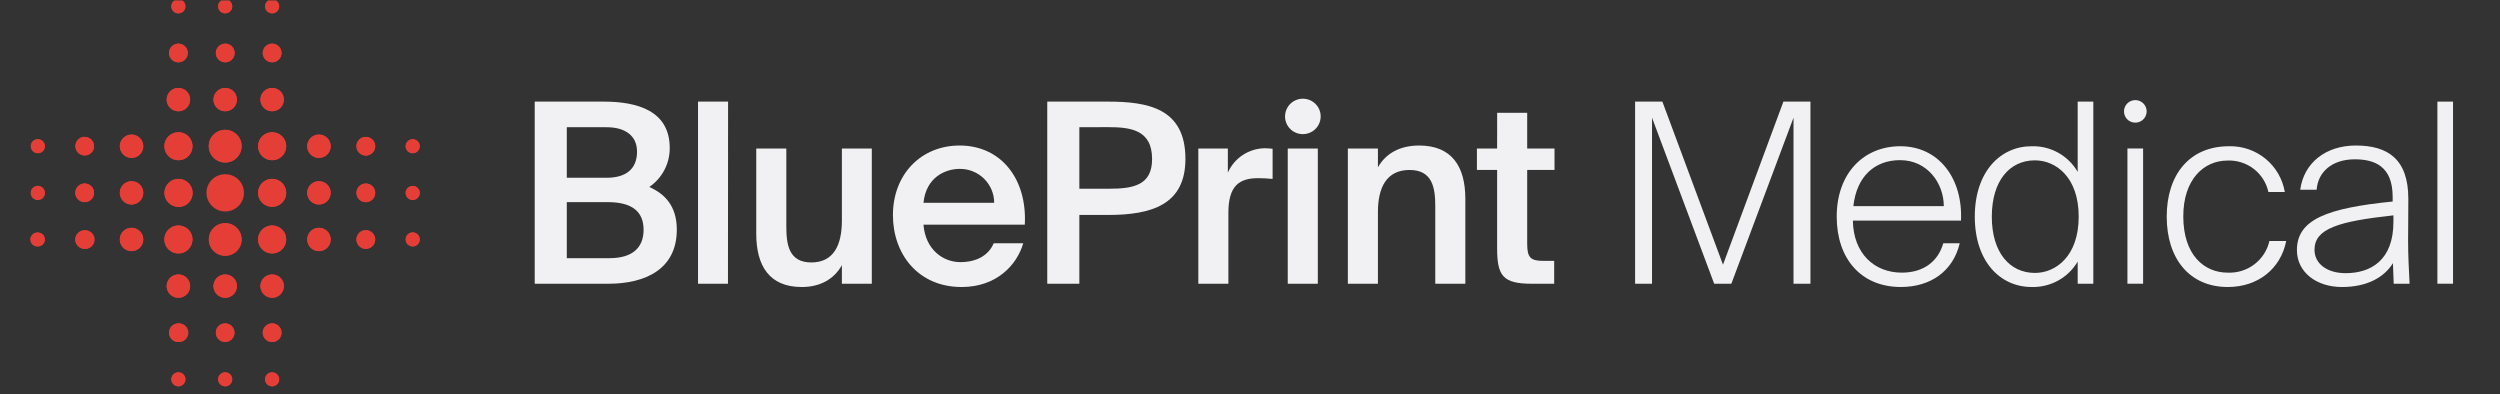 <svg width="336" height="53" viewBox="0 0 336 53" fill="none" xmlns="http://www.w3.org/2000/svg">
<rect x="0" y="0" width="336" height="53" fill="#333333" stroke="none"/>
<g clip-path="url(#clip0_14486_66965)">
<path d="M5.084 18.715C4.897 18.715 4.714 18.77 4.559 18.873C4.403 18.977 4.282 19.123 4.211 19.295C4.139 19.467 4.12 19.656 4.157 19.838C4.193 20.021 4.283 20.188 4.415 20.32C4.548 20.451 4.716 20.541 4.899 20.577C5.083 20.613 5.273 20.595 5.445 20.524C5.618 20.453 5.766 20.332 5.87 20.177C5.973 20.023 6.029 19.841 6.029 19.655C6.029 19.406 5.929 19.167 5.752 18.99C5.575 18.814 5.334 18.715 5.084 18.715Z" fill="#E43E37"/>
<path d="M5.084 20.589C4.897 20.589 4.714 20.534 4.558 20.43C4.403 20.326 4.281 20.179 4.21 20.007C4.139 19.835 4.12 19.646 4.157 19.463C4.194 19.281 4.285 19.113 4.417 18.982C4.55 18.851 4.719 18.762 4.903 18.726C5.086 18.69 5.277 18.71 5.449 18.782C5.622 18.854 5.769 18.975 5.872 19.13C5.975 19.286 6.03 19.468 6.029 19.654C6.027 19.902 5.927 20.14 5.75 20.316C5.573 20.491 5.333 20.589 5.084 20.589Z" fill="#E43E37"/>
<path d="M5.084 25.005C4.897 25.005 4.714 25.061 4.559 25.164C4.403 25.267 4.282 25.414 4.211 25.586C4.139 25.758 4.12 25.947 4.157 26.129C4.193 26.311 4.283 26.479 4.415 26.61C4.548 26.742 4.716 26.831 4.899 26.868C5.083 26.904 5.273 26.885 5.445 26.814C5.618 26.743 5.766 26.623 5.87 26.468C5.973 26.313 6.029 26.132 6.029 25.946C6.029 25.696 5.929 25.457 5.752 25.281C5.575 25.104 5.334 25.005 5.084 25.005Z" fill="#E43E37"/>
<path d="M5.084 26.859C4.897 26.859 4.714 26.804 4.559 26.7C4.403 26.597 4.282 26.45 4.211 26.278C4.139 26.107 4.12 25.917 4.157 25.735C4.193 25.553 4.283 25.385 4.415 25.254C4.548 25.122 4.716 25.033 4.899 24.996C5.083 24.96 5.273 24.979 5.445 25.05C5.618 25.121 5.766 25.241 5.87 25.396C5.973 25.551 6.029 25.733 6.029 25.919C6.029 26.168 5.929 26.407 5.752 26.583C5.575 26.76 5.334 26.859 5.084 26.859Z" fill="#E43E37"/>
<path d="M5.079 31.246C4.949 31.236 4.819 31.253 4.696 31.296C4.573 31.339 4.461 31.406 4.365 31.494C4.27 31.582 4.194 31.689 4.141 31.807C4.089 31.926 4.062 32.054 4.062 32.184C4.062 32.313 4.089 32.441 4.141 32.56C4.194 32.678 4.27 32.785 4.365 32.873C4.461 32.961 4.573 33.029 4.696 33.071C4.819 33.114 4.949 33.131 5.079 33.121C5.329 33.121 5.568 33.023 5.745 32.848C5.923 32.672 6.023 32.435 6.024 32.186C6.024 31.937 5.925 31.698 5.747 31.521C5.57 31.345 5.33 31.246 5.079 31.246Z" fill="#E43E37"/>
<path d="M5.75 32.849C5.571 33.022 5.332 33.119 5.082 33.12C4.867 33.117 4.658 33.041 4.493 32.903C4.327 32.765 4.215 32.575 4.174 32.364C4.134 32.153 4.168 31.934 4.271 31.746C4.375 31.557 4.54 31.41 4.74 31.329C4.94 31.248 5.162 31.239 5.368 31.302C5.574 31.366 5.752 31.498 5.871 31.677C5.99 31.857 6.043 32.071 6.021 32.285C5.999 32.498 5.904 32.698 5.75 32.849Z" fill="#E43E37"/>
<path d="M11.378 20.903C11.628 20.903 11.871 20.829 12.079 20.691C12.286 20.553 12.448 20.357 12.543 20.128C12.638 19.898 12.663 19.646 12.614 19.403C12.565 19.16 12.444 18.936 12.267 18.761C12.091 18.586 11.866 18.467 11.621 18.419C11.376 18.371 11.122 18.397 10.892 18.493C10.662 18.588 10.466 18.75 10.328 18.957C10.19 19.164 10.117 19.407 10.118 19.655C10.121 19.986 10.255 20.303 10.491 20.536C10.727 20.77 11.045 20.902 11.378 20.903Z" fill="#E43E37"/>
<path d="M11.382 18.402C11.716 18.402 12.036 18.534 12.273 18.769C12.509 19.004 12.642 19.323 12.642 19.656C12.642 19.82 12.61 19.982 12.546 20.133C12.483 20.284 12.39 20.421 12.273 20.536C12.124 20.677 11.943 20.779 11.746 20.835C11.549 20.89 11.341 20.897 11.14 20.854C10.94 20.812 10.753 20.721 10.596 20.59C10.438 20.46 10.316 20.293 10.238 20.104C10.16 19.915 10.13 19.711 10.149 19.508C10.169 19.305 10.238 19.11 10.351 18.939C10.464 18.769 10.617 18.628 10.796 18.53C10.976 18.432 11.177 18.378 11.382 18.375" fill="#E43E37"/>
<path d="M11.378 24.666C11.129 24.666 10.885 24.739 10.678 24.877C10.471 25.015 10.309 25.21 10.214 25.439C10.119 25.669 10.094 25.921 10.142 26.164C10.191 26.407 10.311 26.63 10.487 26.806C10.664 26.981 10.888 27.1 11.132 27.149C11.377 27.197 11.63 27.172 11.861 27.077C12.091 26.983 12.287 26.822 12.426 26.616C12.564 26.41 12.638 26.167 12.638 25.919C12.638 25.587 12.506 25.268 12.269 25.033C12.033 24.798 11.712 24.666 11.378 24.666Z" fill="#E43E37"/>
<path d="M11.378 27.166C11.129 27.166 10.885 27.093 10.678 26.955C10.471 26.817 10.309 26.622 10.214 26.393C10.119 26.163 10.094 25.911 10.142 25.668C10.191 25.425 10.311 25.202 10.487 25.026C10.664 24.851 10.888 24.732 11.132 24.683C11.377 24.635 11.63 24.66 11.861 24.755C12.091 24.849 12.287 25.01 12.426 25.216C12.564 25.422 12.638 25.665 12.638 25.913C12.638 26.245 12.506 26.564 12.269 26.799C12.033 27.034 11.712 27.166 11.378 27.166Z" fill="#E43E37"/>
<path d="M11.378 30.948C11.044 30.948 10.723 31.08 10.487 31.315C10.251 31.55 10.118 31.869 10.118 32.202C10.118 32.45 10.192 32.692 10.331 32.898C10.469 33.105 10.666 33.265 10.896 33.36C11.126 33.455 11.38 33.48 11.624 33.431C11.868 33.383 12.093 33.264 12.269 33.088C12.445 32.913 12.566 32.69 12.614 32.446C12.663 32.203 12.638 31.951 12.542 31.722C12.447 31.493 12.286 31.297 12.078 31.16C11.871 31.022 11.627 30.948 11.378 30.948Z" fill="#E43E37"/>
<path d="M11.378 33.433C11.044 33.433 10.723 33.301 10.487 33.066C10.251 32.831 10.118 32.512 10.118 32.18C10.124 31.851 10.259 31.538 10.495 31.307C10.73 31.077 11.048 30.948 11.378 30.948C11.55 30.936 11.723 30.96 11.885 31.018C12.048 31.076 12.196 31.166 12.322 31.284C12.448 31.401 12.548 31.543 12.617 31.7C12.686 31.857 12.721 32.027 12.721 32.199C12.721 32.37 12.686 32.54 12.617 32.697C12.548 32.855 12.448 32.996 12.322 33.114C12.196 33.231 12.048 33.321 11.885 33.379C11.723 33.437 11.55 33.461 11.378 33.45" fill="#E43E37"/>
<path d="M17.679 21.222C17.991 21.222 18.295 21.13 18.554 20.958C18.813 20.786 19.015 20.541 19.134 20.255C19.253 19.968 19.285 19.653 19.224 19.349C19.163 19.045 19.013 18.766 18.793 18.547C18.573 18.328 18.292 18.178 17.986 18.118C17.681 18.058 17.364 18.089 17.076 18.207C16.788 18.326 16.543 18.527 16.369 18.784C16.196 19.042 16.104 19.345 16.104 19.655C16.104 19.861 16.145 20.064 16.224 20.255C16.303 20.445 16.419 20.617 16.565 20.763C16.712 20.909 16.885 21.024 17.076 21.103C17.267 21.181 17.472 21.222 17.679 21.222Z" fill="#E43E37"/>
<path d="M17.679 18.088C17.991 18.088 18.295 18.18 18.554 18.352C18.813 18.524 19.015 18.769 19.134 19.055C19.253 19.342 19.285 19.657 19.224 19.961C19.163 20.265 19.013 20.544 18.793 20.763C18.573 20.982 18.292 21.131 17.986 21.192C17.681 21.252 17.364 21.221 17.076 21.103C16.788 20.984 16.543 20.783 16.369 20.526C16.196 20.268 16.104 19.965 16.104 19.655C16.104 19.239 16.27 18.841 16.565 18.547C16.861 18.253 17.261 18.088 17.679 18.088Z" fill="#E43E37"/>
<path d="M17.679 24.352C17.368 24.352 17.063 24.444 16.804 24.616C16.545 24.788 16.343 25.033 16.224 25.319C16.105 25.605 16.073 25.92 16.134 26.224C16.195 26.528 16.345 26.808 16.565 27.027C16.786 27.246 17.066 27.395 17.372 27.456C17.677 27.516 17.994 27.485 18.282 27.366C18.57 27.248 18.816 27.047 18.989 26.789C19.162 26.532 19.254 26.229 19.254 25.919C19.254 25.503 19.088 25.104 18.793 24.811C18.497 24.517 18.097 24.352 17.679 24.352Z" fill="#E43E37"/>
<path d="M17.679 27.486C17.368 27.486 17.063 27.394 16.804 27.221C16.545 27.049 16.343 26.805 16.224 26.518C16.105 26.232 16.073 25.917 16.134 25.613C16.195 25.309 16.345 25.03 16.565 24.811C16.786 24.591 17.066 24.442 17.372 24.382C17.677 24.321 17.994 24.352 18.282 24.471C18.57 24.59 18.816 24.79 18.989 25.048C19.162 25.306 19.254 25.609 19.254 25.919C19.254 26.334 19.088 26.733 18.793 27.027C18.497 27.32 18.097 27.486 17.679 27.486Z" fill="#E43E37"/>
<path d="M17.679 30.618C17.368 30.618 17.063 30.71 16.804 30.882C16.545 31.054 16.343 31.299 16.224 31.585C16.105 31.872 16.073 32.187 16.134 32.491C16.195 32.795 16.345 33.074 16.565 33.293C16.786 33.512 17.066 33.662 17.372 33.722C17.677 33.783 17.994 33.752 18.282 33.633C18.57 33.514 18.816 33.313 18.989 33.056C19.162 32.798 19.254 32.495 19.254 32.185C19.254 31.979 19.213 31.776 19.134 31.585C19.055 31.395 18.939 31.223 18.793 31.077C18.647 30.932 18.473 30.816 18.282 30.737C18.091 30.659 17.886 30.618 17.679 30.618Z" fill="#E43E37"/>
<path d="M17.679 33.749C17.367 33.749 17.063 33.657 16.803 33.485C16.544 33.312 16.342 33.067 16.223 32.781C16.104 32.494 16.073 32.178 16.135 31.874C16.196 31.57 16.346 31.291 16.567 31.072C16.788 30.853 17.069 30.704 17.375 30.644C17.681 30.585 17.998 30.616 18.286 30.736C18.573 30.855 18.819 31.057 18.991 31.315C19.164 31.574 19.255 31.877 19.254 32.187C19.253 32.602 19.086 32.999 18.791 33.292C18.496 33.585 18.096 33.749 17.679 33.749Z" fill="#E43E37"/>
<path d="M42.867 21.222C43.178 21.222 43.483 21.13 43.742 20.958C44.001 20.786 44.203 20.541 44.322 20.255C44.441 19.968 44.472 19.653 44.411 19.349C44.351 19.045 44.201 18.766 43.98 18.547C43.76 18.328 43.479 18.178 43.174 18.118C42.868 18.058 42.552 18.089 42.264 18.207C41.976 18.326 41.73 18.527 41.557 18.784C41.384 19.042 41.291 19.345 41.291 19.655C41.291 19.861 41.332 20.064 41.411 20.255C41.491 20.445 41.607 20.617 41.753 20.763C41.899 20.909 42.073 21.024 42.264 21.103C42.455 21.181 42.66 21.222 42.867 21.222Z" fill="#E43E37"/>
<path d="M42.867 18.088C43.178 18.088 43.483 18.18 43.742 18.352C44.001 18.524 44.203 18.769 44.322 19.055C44.441 19.342 44.472 19.657 44.411 19.961C44.351 20.265 44.201 20.544 43.98 20.763C43.76 20.982 43.479 21.131 43.174 21.192C42.868 21.252 42.552 21.221 42.264 21.103C41.976 20.984 41.73 20.783 41.557 20.526C41.384 20.268 41.291 19.965 41.291 19.655C41.291 19.239 41.458 18.841 41.753 18.547C42.048 18.253 42.449 18.088 42.867 18.088Z" fill="#E43E37"/>
<path d="M42.867 24.352C42.555 24.352 42.251 24.444 41.992 24.616C41.733 24.788 41.531 25.033 41.411 25.319C41.292 25.605 41.261 25.92 41.322 26.224C41.383 26.528 41.533 26.808 41.753 27.027C41.973 27.246 42.254 27.395 42.559 27.456C42.865 27.516 43.182 27.485 43.469 27.366C43.757 27.248 44.003 27.047 44.176 26.789C44.349 26.532 44.442 26.229 44.442 25.919C44.442 25.503 44.276 25.104 43.98 24.811C43.685 24.517 43.284 24.352 42.867 24.352Z" fill="#E43E37"/>
<path d="M42.867 27.486C42.555 27.486 42.251 27.394 41.992 27.221C41.733 27.049 41.531 26.805 41.411 26.518C41.292 26.232 41.261 25.917 41.322 25.613C41.383 25.309 41.533 25.03 41.753 24.811C41.973 24.591 42.254 24.442 42.559 24.382C42.865 24.321 43.182 24.352 43.469 24.471C43.757 24.59 44.003 24.79 44.176 25.048C44.349 25.306 44.442 25.609 44.442 25.919C44.442 26.334 44.276 26.733 43.98 27.027C43.685 27.32 43.284 27.486 42.867 27.486Z" fill="#E43E37"/>
<path d="M42.867 30.618C42.555 30.618 42.251 30.71 41.992 30.882C41.733 31.054 41.531 31.299 41.411 31.585C41.292 31.872 41.261 32.187 41.322 32.491C41.383 32.795 41.533 33.074 41.753 33.293C41.973 33.512 42.254 33.662 42.559 33.722C42.865 33.783 43.182 33.752 43.469 33.633C43.757 33.514 44.003 33.313 44.176 33.056C44.349 32.798 44.442 32.495 44.442 32.185C44.442 31.979 44.401 31.776 44.322 31.585C44.243 31.395 44.127 31.223 43.98 31.077C43.834 30.932 43.66 30.816 43.469 30.737C43.278 30.659 43.074 30.618 42.867 30.618Z" fill="#E43E37"/>
<path d="M43.98 33.294C43.721 33.551 43.381 33.71 43.017 33.745C42.653 33.78 42.288 33.687 41.985 33.484C41.682 33.28 41.46 32.978 41.356 32.63C41.252 32.281 41.274 31.907 41.417 31.572C41.56 31.238 41.816 30.963 42.14 30.795C42.464 30.627 42.837 30.577 43.195 30.652C43.552 30.728 43.872 30.925 44.1 31.21C44.327 31.495 44.448 31.849 44.441 32.213C44.434 32.619 44.269 33.007 43.98 33.294Z" fill="#E43E37"/>
<path d="M49.166 20.903C49.415 20.903 49.659 20.829 49.866 20.692C50.073 20.554 50.235 20.358 50.33 20.129C50.425 19.9 50.45 19.648 50.402 19.405C50.353 19.162 50.233 18.938 50.057 18.763C49.881 18.588 49.656 18.468 49.412 18.42C49.167 18.372 48.914 18.396 48.684 18.491C48.453 18.586 48.257 18.747 48.118 18.953C47.98 19.159 47.906 19.401 47.906 19.649C47.906 19.982 48.038 20.301 48.275 20.536C48.511 20.771 48.832 20.903 49.166 20.903Z" fill="#E43E37"/>
<path d="M49.166 18.402C49.415 18.402 49.659 18.476 49.866 18.613C50.073 18.751 50.235 18.947 50.33 19.176C50.425 19.405 50.45 19.657 50.402 19.9C50.353 20.143 50.233 20.367 50.057 20.542C49.881 20.718 49.656 20.837 49.412 20.885C49.167 20.934 48.914 20.909 48.684 20.814C48.453 20.719 48.257 20.558 48.118 20.352C47.98 20.146 47.906 19.904 47.906 19.656C47.906 19.323 48.038 19.004 48.275 18.769C48.511 18.534 48.832 18.402 49.166 18.402Z" fill="#E43E37"/>
<path d="M49.166 24.666C48.832 24.666 48.511 24.798 48.275 25.033C48.038 25.268 47.906 25.587 47.906 25.919C47.906 26.167 47.98 26.41 48.118 26.616C48.257 26.822 48.453 26.983 48.684 27.077C48.914 27.172 49.167 27.197 49.412 27.149C49.656 27.1 49.881 26.981 50.057 26.806C50.233 26.63 50.353 26.407 50.402 26.164C50.45 25.921 50.425 25.669 50.33 25.439C50.235 25.21 50.073 25.015 49.866 24.877C49.659 24.739 49.415 24.666 49.166 24.666Z" fill="#E43E37"/>
<path d="M50.057 26.803C49.85 27.008 49.579 27.136 49.289 27.164C48.999 27.192 48.708 27.12 48.465 26.958C48.223 26.797 48.044 26.557 47.96 26.28C47.875 26.002 47.89 25.704 48.002 25.436C48.114 25.168 48.315 24.947 48.572 24.81C48.829 24.674 49.126 24.63 49.412 24.687C49.698 24.744 49.955 24.897 50.14 25.121C50.325 25.346 50.426 25.627 50.426 25.917C50.426 26.081 50.394 26.245 50.331 26.397C50.267 26.549 50.174 26.687 50.057 26.803Z" fill="#E43E37"/>
<path d="M49.166 30.948C48.917 30.948 48.673 31.022 48.466 31.16C48.259 31.297 48.097 31.493 48.002 31.722C47.906 31.951 47.881 32.203 47.93 32.446C47.979 32.69 48.099 32.913 48.275 33.088C48.451 33.264 48.676 33.383 48.92 33.431C49.164 33.48 49.418 33.455 49.648 33.36C49.878 33.265 50.075 33.105 50.214 32.898C50.352 32.692 50.426 32.45 50.426 32.202C50.426 31.869 50.293 31.55 50.057 31.315C49.821 31.08 49.5 30.948 49.166 30.948Z" fill="#E43E37"/>
<path d="M49.166 33.433C48.916 33.433 48.672 33.36 48.465 33.222C48.258 33.084 48.096 32.888 48.001 32.658C47.906 32.429 47.881 32.176 47.93 31.933C47.979 31.69 48.1 31.466 48.277 31.291C48.453 31.116 48.679 30.997 48.923 30.95C49.168 30.902 49.422 30.927 49.652 31.023C49.882 31.119 50.078 31.28 50.216 31.487C50.354 31.694 50.427 31.937 50.426 32.185C50.425 32.517 50.291 32.834 50.055 33.068C49.819 33.302 49.499 33.433 49.166 33.433Z" fill="#E43E37"/>
<path d="M55.465 20.589C55.652 20.589 55.835 20.534 55.991 20.43C56.146 20.326 56.267 20.179 56.339 20.007C56.41 19.835 56.428 19.646 56.392 19.463C56.355 19.281 56.264 19.113 56.131 18.982C55.999 18.851 55.83 18.762 55.646 18.726C55.462 18.69 55.272 18.71 55.1 18.782C54.927 18.854 54.78 18.975 54.677 19.13C54.574 19.286 54.519 19.468 54.52 19.654C54.522 19.902 54.622 20.14 54.799 20.316C54.976 20.491 55.215 20.589 55.465 20.589Z" fill="#E43E37"/>
<path d="M55.465 18.715C55.652 18.715 55.835 18.77 55.99 18.873C56.145 18.977 56.267 19.123 56.338 19.295C56.41 19.467 56.428 19.656 56.392 19.838C56.355 20.021 56.266 20.188 56.133 20.32C56.001 20.451 55.833 20.541 55.65 20.577C55.466 20.613 55.276 20.595 55.103 20.524C54.931 20.453 54.783 20.332 54.679 20.177C54.575 20.023 54.52 19.841 54.52 19.655C54.52 19.406 54.62 19.167 54.797 18.99C54.974 18.814 55.214 18.715 55.465 18.715Z" fill="#E43E37"/>
<path d="M55.465 25.005C55.278 25.005 55.096 25.061 54.94 25.164C54.785 25.267 54.663 25.414 54.592 25.586C54.52 25.758 54.502 25.947 54.538 26.129C54.575 26.311 54.665 26.479 54.797 26.61C54.929 26.742 55.097 26.831 55.281 26.868C55.464 26.904 55.654 26.885 55.827 26.814C55.999 26.743 56.147 26.623 56.251 26.468C56.355 26.313 56.41 26.132 56.41 25.946C56.41 25.696 56.311 25.457 56.133 25.281C55.956 25.104 55.716 25.005 55.465 25.005Z" fill="#E43E37"/>
<path d="M55.465 26.859C55.278 26.859 55.096 26.804 54.94 26.7C54.785 26.597 54.663 26.45 54.592 26.278C54.52 26.107 54.502 25.917 54.538 25.735C54.575 25.553 54.665 25.385 54.797 25.254C54.929 25.122 55.097 25.033 55.281 24.996C55.464 24.96 55.654 24.979 55.827 25.05C55.999 25.121 56.147 25.241 56.251 25.396C56.355 25.551 56.41 25.733 56.41 25.919C56.41 26.168 56.311 26.407 56.133 26.583C55.956 26.76 55.716 26.859 55.465 26.859Z" fill="#E43E37"/>
<path d="M55.465 33.109C55.652 33.109 55.835 33.054 55.991 32.951C56.146 32.847 56.267 32.7 56.339 32.528C56.41 32.356 56.428 32.166 56.392 31.984C56.355 31.801 56.264 31.634 56.131 31.503C55.999 31.371 55.83 31.282 55.646 31.246C55.462 31.211 55.272 31.23 55.1 31.302C54.927 31.374 54.78 31.495 54.677 31.651C54.574 31.806 54.519 31.988 54.52 32.175C54.522 32.423 54.622 32.661 54.799 32.836C54.976 33.011 55.215 33.109 55.465 33.109Z" fill="#E43E37"/>
<path d="M55.465 31.247C55.652 31.247 55.835 31.302 55.99 31.405C56.145 31.508 56.267 31.655 56.338 31.827C56.41 31.999 56.428 32.188 56.392 32.37C56.355 32.553 56.266 32.72 56.133 32.852C56.001 32.983 55.833 33.073 55.65 33.109C55.466 33.145 55.276 33.127 55.103 33.056C54.931 32.984 54.783 32.864 54.679 32.709C54.575 32.554 54.52 32.373 54.52 32.187C54.52 31.937 54.62 31.698 54.797 31.522C54.974 31.346 55.214 31.247 55.465 31.247Z" fill="#E43E37"/>
<path d="M23.98 21.531C24.354 21.531 24.72 21.421 25.031 21.214C25.342 21.007 25.584 20.713 25.727 20.369C25.87 20.025 25.907 19.647 25.833 19.282C25.76 18.917 25.579 18.582 25.315 18.319C25.05 18.057 24.712 17.878 24.345 17.806C23.978 17.734 23.598 17.772 23.253 17.915C22.908 18.058 22.613 18.3 22.406 18.61C22.199 18.92 22.089 19.284 22.09 19.656C22.093 20.154 22.293 20.63 22.647 20.981C23.001 21.332 23.48 21.53 23.98 21.531Z" fill="#E43E37"/>
<path d="M23.98 17.774C24.354 17.774 24.72 17.884 25.031 18.091C25.342 18.298 25.584 18.592 25.727 18.936C25.87 19.28 25.907 19.658 25.833 20.023C25.76 20.388 25.579 20.723 25.315 20.986C25.05 21.248 24.712 21.427 24.345 21.499C23.978 21.571 23.598 21.533 23.253 21.39C22.908 21.247 22.613 21.005 22.406 20.695C22.199 20.385 22.089 20.021 22.09 19.649C22.093 19.151 22.293 18.675 22.647 18.324C23.001 17.973 23.48 17.775 23.98 17.774Z" fill="#E43E37"/>
<path d="M23.98 24.037C23.479 24.037 22.998 24.235 22.643 24.588C22.289 24.941 22.09 25.419 22.09 25.918C22.09 26.29 22.201 26.653 22.408 26.962C22.616 27.271 22.911 27.512 23.257 27.655C23.602 27.797 23.982 27.834 24.349 27.762C24.715 27.689 25.052 27.51 25.317 27.247C25.581 26.984 25.761 26.649 25.834 26.284C25.907 25.92 25.869 25.541 25.726 25.198C25.583 24.854 25.341 24.561 25.03 24.354C24.719 24.147 24.354 24.037 23.98 24.037Z" fill="#E43E37"/>
<path d="M23.977 27.799C23.605 27.794 23.242 27.681 22.935 27.473C22.628 27.264 22.389 26.97 22.249 26.628C22.108 26.285 22.073 25.909 22.146 25.546C22.22 25.183 22.399 24.851 22.662 24.589C22.838 24.415 23.046 24.278 23.276 24.185C23.505 24.092 23.751 24.046 23.998 24.049C24.503 24.049 24.986 24.248 25.343 24.602C25.699 24.957 25.899 25.438 25.899 25.94C25.899 26.441 25.699 26.922 25.343 27.277C24.986 27.632 24.503 27.831 23.998 27.831" fill="#E43E37"/>
<path d="M23.975 30.306C23.603 30.307 23.239 30.418 22.93 30.624C22.621 30.83 22.381 31.123 22.239 31.466C22.097 31.808 22.06 32.185 22.133 32.548C22.206 32.911 22.385 33.245 22.648 33.507C22.912 33.769 23.247 33.947 23.612 34.019C23.977 34.092 24.355 34.055 24.7 33.914C25.044 33.773 25.338 33.533 25.546 33.226C25.753 32.918 25.864 32.556 25.866 32.186C25.866 31.939 25.817 31.695 25.722 31.466C25.627 31.238 25.488 31.031 25.312 30.856C25.137 30.682 24.928 30.543 24.699 30.449C24.469 30.354 24.224 30.306 23.975 30.306Z" fill="#E43E37"/>
<path d="M25.316 33.51C25.097 33.73 24.826 33.893 24.528 33.984C24.231 34.075 23.915 34.091 23.609 34.031C23.304 33.972 23.018 33.838 22.777 33.642C22.536 33.445 22.347 33.193 22.228 32.907C22.108 32.62 22.062 32.309 22.093 32.001C22.123 31.693 22.23 31.397 22.404 31.139C22.577 30.882 22.811 30.671 23.087 30.526C23.361 30.38 23.668 30.305 23.98 30.306C24.354 30.304 24.719 30.413 25.03 30.619C25.342 30.825 25.584 31.119 25.728 31.462C25.871 31.806 25.908 32.184 25.835 32.548C25.762 32.913 25.581 33.248 25.316 33.51Z" fill="#E43E37"/>
<path d="M23.976 36.893C23.665 36.893 23.36 36.985 23.101 37.157C22.842 37.329 22.64 37.574 22.521 37.86C22.402 38.147 22.37 38.462 22.431 38.766C22.492 39.069 22.642 39.349 22.862 39.568C23.082 39.787 23.363 39.936 23.669 39.997C23.974 40.057 24.291 40.026 24.579 39.908C24.867 39.789 25.113 39.588 25.286 39.331C25.459 39.073 25.551 38.77 25.551 38.46C25.551 38.044 25.385 37.646 25.09 37.352C24.794 37.058 24.394 36.893 23.976 36.893Z" fill="#E43E37"/>
<path d="M23.976 40.016C23.665 40.016 23.36 39.924 23.101 39.752C22.842 39.58 22.64 39.335 22.521 39.049C22.402 38.762 22.37 38.447 22.431 38.143C22.492 37.839 22.642 37.56 22.862 37.341C23.082 37.122 23.363 36.972 23.669 36.912C23.974 36.852 24.291 36.883 24.579 37.001C24.867 37.12 25.113 37.321 25.286 37.578C25.459 37.836 25.551 38.139 25.551 38.449C25.551 38.864 25.385 39.263 25.09 39.557C24.794 39.851 24.394 40.016 23.976 40.016Z" fill="#E43E37"/>
<path d="M23.978 43.464C23.813 43.464 23.649 43.496 23.496 43.559C23.343 43.622 23.204 43.715 23.088 43.832C22.97 43.947 22.877 44.084 22.814 44.235C22.75 44.386 22.718 44.549 22.718 44.713C22.717 44.961 22.79 45.204 22.928 45.41C23.066 45.617 23.262 45.779 23.492 45.875C23.723 45.97 23.976 45.996 24.221 45.948C24.466 45.9 24.691 45.782 24.867 45.606C25.044 45.431 25.165 45.208 25.214 44.965C25.263 44.721 25.238 44.469 25.143 44.239C25.048 44.01 24.886 43.814 24.679 43.676C24.472 43.538 24.228 43.464 23.978 43.464Z" fill="#E43E37"/>
<path d="M23.978 45.965C23.645 45.965 23.325 45.834 23.089 45.6C22.853 45.366 22.72 45.049 22.718 44.717C22.718 44.385 22.851 44.066 23.087 43.831C23.324 43.596 23.644 43.464 23.978 43.464C24.15 43.452 24.323 43.476 24.485 43.534C24.648 43.592 24.796 43.682 24.922 43.8C25.048 43.917 25.148 44.059 25.217 44.216C25.286 44.373 25.321 44.543 25.321 44.715C25.321 44.886 25.286 45.056 25.217 45.213C25.148 45.371 25.048 45.512 24.922 45.63C24.796 45.747 24.648 45.837 24.485 45.895C24.323 45.953 24.15 45.977 23.978 45.965Z" fill="#E43E37"/>
<path d="M23.974 50.041C23.787 50.041 23.605 50.096 23.449 50.199C23.294 50.302 23.173 50.449 23.101 50.621C23.03 50.793 23.011 50.982 23.047 51.164C23.084 51.347 23.174 51.514 23.306 51.646C23.438 51.777 23.607 51.867 23.79 51.903C23.973 51.939 24.163 51.921 24.336 51.849C24.509 51.778 24.656 51.658 24.76 51.503C24.864 51.349 24.919 51.167 24.919 50.981C24.919 50.731 24.82 50.492 24.643 50.316C24.465 50.14 24.225 50.041 23.974 50.041Z" fill="#E43E37"/>
<path d="M23.974 51.921C23.787 51.921 23.605 51.866 23.449 51.763C23.294 51.659 23.173 51.512 23.101 51.341C23.03 51.169 23.011 50.98 23.047 50.797C23.084 50.615 23.174 50.447 23.306 50.316C23.438 50.184 23.607 50.095 23.79 50.059C23.973 50.022 24.163 50.041 24.336 50.112C24.509 50.183 24.656 50.304 24.76 50.458C24.864 50.613 24.919 50.795 24.919 50.981C24.919 51.23 24.82 51.469 24.643 51.646C24.465 51.822 24.225 51.921 23.974 51.921Z" fill="#E43E37"/>
<path d="M23.974 -0.085C23.787 -0.085 23.605 -0.03 23.449 0.073C23.294 0.176 23.173 0.323 23.101 0.495C23.03 0.667 23.011 0.856 23.047 1.038C23.084 1.221 23.174 1.388 23.306 1.52C23.438 1.651 23.607 1.741 23.79 1.777C23.973 1.813 24.163 1.795 24.336 1.723C24.509 1.652 24.656 1.532 24.76 1.377C24.864 1.223 24.919 1.041 24.919 0.855C24.919 0.605 24.82 0.366 24.643 0.19C24.465 0.014 24.225 -0.085 23.974 -0.085Z" fill="#E43E37"/>
<path d="M23.974 1.795C23.787 1.795 23.605 1.74 23.449 1.637C23.294 1.533 23.173 1.386 23.101 1.215C23.03 1.043 23.011 0.854 23.047 0.671C23.084 0.489 23.174 0.321 23.306 0.19C23.438 0.058 23.607 -0.031 23.79 -0.067C23.973 -0.104 24.163 -0.085 24.336 -0.014C24.509 0.057 24.656 0.178 24.76 0.332C24.864 0.487 24.919 0.669 24.919 0.855C24.919 1.104 24.82 1.343 24.643 1.52C24.465 1.696 24.225 1.795 23.974 1.795Z" fill="#E43E37"/>
<path d="M23.978 5.87C23.729 5.87 23.485 5.944 23.278 6.081C23.071 6.219 22.91 6.415 22.814 6.644C22.719 6.873 22.694 7.125 22.742 7.368C22.791 7.612 22.911 7.835 23.087 8.01C23.264 8.186 23.488 8.305 23.733 8.353C23.977 8.402 24.23 8.377 24.461 8.282C24.691 8.187 24.888 8.026 25.026 7.82C25.165 7.614 25.238 7.372 25.238 7.124C25.238 6.791 25.106 6.472 24.869 6.237C24.633 6.002 24.312 5.87 23.978 5.87Z" fill="#E43E37"/>
<path d="M23.978 8.371C23.729 8.371 23.485 8.298 23.278 8.16C23.071 8.022 22.91 7.826 22.814 7.597C22.719 7.368 22.694 7.116 22.742 6.873C22.791 6.63 22.911 6.406 23.087 6.231C23.264 6.056 23.488 5.936 23.733 5.888C23.977 5.839 24.23 5.864 24.461 5.959C24.691 6.054 24.888 6.215 25.026 6.421C25.165 6.627 25.238 6.869 25.238 7.117C25.238 7.45 25.106 7.769 24.869 8.004C24.633 8.239 24.312 8.371 23.978 8.371Z" fill="#E43E37"/>
<path d="M23.976 11.82C23.665 11.82 23.36 11.912 23.101 12.084C22.842 12.256 22.64 12.501 22.521 12.787C22.402 13.073 22.37 13.388 22.431 13.692C22.492 13.996 22.642 14.275 22.862 14.495C23.082 14.714 23.363 14.863 23.669 14.924C23.974 14.984 24.291 14.953 24.579 14.834C24.867 14.716 25.113 14.515 25.286 14.257C25.459 13.999 25.551 13.697 25.551 13.387C25.551 12.971 25.385 12.572 25.09 12.279C24.794 11.985 24.394 11.82 23.976 11.82Z" fill="#E43E37"/>
<path d="M23.976 14.954C23.665 14.954 23.36 14.862 23.101 14.69C22.842 14.517 22.64 14.273 22.521 13.986C22.402 13.7 22.37 13.385 22.431 13.081C22.492 12.777 22.642 12.498 22.862 12.279C23.082 12.059 23.363 11.91 23.669 11.85C23.974 11.789 24.291 11.82 24.579 11.939C24.867 12.057 25.113 12.258 25.286 12.516C25.459 12.774 25.551 13.077 25.551 13.387C25.551 13.802 25.385 14.201 25.09 14.495C24.794 14.789 24.394 14.954 23.976 14.954Z" fill="#E43E37"/>
<path d="M30.268 21.844C30.852 21.844 31.412 21.614 31.826 21.203C32.239 20.793 32.472 20.236 32.473 19.656C32.474 19.221 32.346 18.797 32.104 18.435C31.863 18.074 31.519 17.792 31.116 17.625C30.713 17.458 30.269 17.414 29.841 17.498C29.413 17.582 29.02 17.79 28.711 18.097C28.402 18.404 28.191 18.794 28.106 19.22C28.02 19.646 28.064 20.087 28.23 20.488C28.397 20.89 28.68 21.233 29.043 21.474C29.405 21.715 29.832 21.844 30.268 21.844Z" fill="#E43E37"/>
<path d="M30.264 17.439C30.848 17.439 31.408 17.669 31.821 18.08C32.234 18.49 32.467 19.047 32.469 19.627C32.472 19.917 32.417 20.205 32.307 20.474C32.198 20.742 32.036 20.987 31.831 21.193C31.625 21.399 31.381 21.562 31.113 21.674C30.843 21.785 30.555 21.843 30.264 21.843C29.973 21.843 29.685 21.786 29.417 21.675C29.148 21.565 28.904 21.402 28.698 21.198C28.493 20.994 28.33 20.751 28.219 20.484C28.108 20.216 28.05 19.93 28.05 19.641C28.05 19.352 28.108 19.065 28.219 18.798C28.33 18.531 28.493 18.288 28.698 18.084C28.904 17.879 29.148 17.717 29.417 17.607C29.685 17.496 29.973 17.439 30.264 17.439Z" fill="#E43E37"/>
<path d="M27.751 25.918C27.751 26.414 27.899 26.899 28.176 27.311C28.453 27.724 28.847 28.045 29.308 28.235C29.769 28.424 30.276 28.474 30.765 28.376C31.254 28.279 31.703 28.04 32.055 27.689C32.407 27.337 32.647 26.89 32.744 26.404C32.84 25.917 32.79 25.413 32.598 24.954C32.406 24.496 32.083 24.105 31.667 23.83C31.252 23.555 30.764 23.409 30.266 23.41C29.598 23.412 28.958 23.676 28.485 24.146C28.013 24.616 27.747 25.253 27.746 25.918" fill="#E43E37"/>
<path d="M30.268 29.991C29.83 29.991 29.403 30.121 29.04 30.363C28.676 30.606 28.394 30.95 28.228 31.353C28.062 31.756 28.02 32.199 28.108 32.625C28.196 33.052 28.409 33.442 28.721 33.748C29.032 34.053 29.428 34.26 29.858 34.341C30.288 34.422 30.732 34.373 31.135 34.203C31.537 34.031 31.879 33.745 32.117 33.38C32.356 33.015 32.48 32.588 32.473 32.153C32.465 31.576 32.228 31.027 31.816 30.622C31.403 30.218 30.847 29.991 30.268 29.991Z" fill="#E43E37"/>
<path d="M30.268 34.374C29.83 34.374 29.403 34.245 29.04 34.002C28.676 33.76 28.394 33.415 28.228 33.012C28.062 32.61 28.02 32.167 28.108 31.74C28.196 31.314 28.409 30.923 28.721 30.618C29.032 30.312 29.428 30.106 29.858 30.025C30.288 29.944 30.732 29.992 31.135 30.163C31.537 30.334 31.879 30.62 32.117 30.985C32.356 31.35 32.48 31.778 32.473 32.213C32.465 32.789 32.228 33.339 31.816 33.743C31.403 34.148 30.847 34.374 30.268 34.374Z" fill="#E43E37"/>
<path d="M30.267 40.016C30.578 40.016 30.883 39.924 31.142 39.752C31.401 39.58 31.602 39.335 31.722 39.049C31.841 38.762 31.872 38.447 31.811 38.143C31.751 37.839 31.601 37.56 31.38 37.341C31.16 37.122 30.879 36.972 30.574 36.912C30.268 36.852 29.952 36.883 29.664 37.001C29.376 37.12 29.13 37.321 28.957 37.578C28.784 37.836 28.691 38.139 28.691 38.449C28.691 38.864 28.857 39.263 29.153 39.557C29.448 39.851 29.849 40.016 30.267 40.016Z" fill="#E43E37"/>
<path d="M30.267 36.893C30.578 36.893 30.883 36.985 31.142 37.157C31.401 37.329 31.602 37.574 31.722 37.86C31.841 38.147 31.872 38.462 31.811 38.766C31.751 39.069 31.601 39.349 31.38 39.568C31.16 39.787 30.879 39.936 30.574 39.997C30.268 40.057 29.952 40.026 29.664 39.908C29.376 39.789 29.13 39.588 28.957 39.331C28.784 39.073 28.691 38.77 28.691 38.46C28.691 38.044 28.857 37.646 29.153 37.352C29.448 37.058 29.849 36.893 30.267 36.893Z" fill="#E43E37"/>
<path d="M30.269 45.967C30.474 45.963 30.675 45.91 30.855 45.811C31.034 45.713 31.187 45.573 31.3 45.402C31.412 45.232 31.482 45.037 31.501 44.834C31.521 44.631 31.491 44.426 31.413 44.237C31.335 44.049 31.212 43.882 31.055 43.751C30.898 43.62 30.711 43.53 30.51 43.487C30.31 43.444 30.102 43.451 29.905 43.507C29.707 43.562 29.527 43.664 29.378 43.805C29.26 43.921 29.167 44.059 29.103 44.211C29.04 44.363 29.008 44.526 29.009 44.691C29.006 44.858 29.037 45.023 29.099 45.178C29.161 45.332 29.253 45.473 29.37 45.592C29.488 45.711 29.628 45.805 29.782 45.869C29.936 45.933 30.102 45.967 30.269 45.967Z" fill="#E43E37"/>
<path d="M29.378 43.831C29.584 43.627 29.854 43.501 30.143 43.473C30.432 43.445 30.722 43.518 30.963 43.679C31.204 43.84 31.381 44.08 31.465 44.356C31.549 44.633 31.533 44.929 31.421 45.196C31.31 45.463 31.108 45.682 30.852 45.818C30.596 45.953 30.3 45.996 30.015 45.939C29.731 45.882 29.475 45.728 29.291 45.505C29.108 45.281 29.008 45.001 29.009 44.712C29.008 44.548 29.041 44.386 29.104 44.234C29.168 44.083 29.261 43.946 29.378 43.831Z" fill="#E43E37"/>
<path d="M30.265 50.041C30.078 50.041 29.895 50.096 29.74 50.199C29.584 50.302 29.463 50.449 29.392 50.621C29.32 50.793 29.302 50.982 29.338 51.164C29.374 51.347 29.465 51.514 29.597 51.646C29.729 51.777 29.897 51.867 30.081 51.903C30.264 51.939 30.454 51.921 30.627 51.849C30.799 51.778 30.947 51.658 31.051 51.503C31.154 51.349 31.21 51.167 31.21 50.981C31.21 50.731 31.11 50.492 30.933 50.316C30.756 50.14 30.515 50.041 30.265 50.041Z" fill="#E43E37"/>
<path d="M30.265 51.921C30.078 51.921 29.895 51.866 29.74 51.763C29.584 51.659 29.463 51.512 29.392 51.341C29.32 51.169 29.302 50.98 29.338 50.797C29.374 50.615 29.465 50.447 29.597 50.316C29.729 50.184 29.897 50.095 30.081 50.059C30.264 50.022 30.454 50.041 30.627 50.112C30.799 50.183 30.947 50.304 31.051 50.458C31.154 50.613 31.21 50.795 31.21 50.981C31.21 51.23 31.11 51.469 30.933 51.646C30.756 51.822 30.515 51.921 30.265 51.921Z" fill="#E43E37"/>
<path d="M30.265 1.795C30.452 1.795 30.634 1.74 30.79 1.637C30.945 1.533 31.067 1.386 31.138 1.215C31.209 1.043 31.228 0.854 31.192 0.671C31.155 0.489 31.065 0.321 30.933 0.19C30.801 0.058 30.633 -0.031 30.449 -0.067C30.266 -0.104 30.076 -0.085 29.903 -0.014C29.73 0.057 29.583 0.178 29.479 0.332C29.375 0.487 29.32 0.669 29.32 0.855C29.32 1.104 29.419 1.343 29.597 1.52C29.774 1.696 30.014 1.795 30.265 1.795Z" fill="#E43E37"/>
<path d="M30.265 -0.085C30.452 -0.085 30.634 -0.03 30.79 0.073C30.945 0.176 31.067 0.323 31.138 0.495C31.209 0.667 31.228 0.856 31.192 1.038C31.155 1.221 31.065 1.388 30.933 1.52C30.801 1.651 30.633 1.741 30.449 1.777C30.266 1.813 30.076 1.795 29.903 1.723C29.73 1.652 29.583 1.532 29.479 1.377C29.375 1.223 29.32 1.041 29.32 0.855C29.32 0.605 29.419 0.366 29.597 0.19C29.774 0.014 30.014 -0.085 30.265 -0.085Z" fill="#E43E37"/>
<path d="M30.269 5.87C30.02 5.87 29.776 5.944 29.569 6.081C29.362 6.219 29.2 6.415 29.105 6.644C29.009 6.873 28.984 7.125 29.033 7.368C29.082 7.612 29.202 7.835 29.378 8.01C29.554 8.186 29.779 8.305 30.023 8.353C30.267 8.402 30.521 8.377 30.751 8.282C30.981 8.187 31.178 8.026 31.317 7.82C31.455 7.614 31.529 7.372 31.529 7.124C31.529 6.791 31.396 6.472 31.16 6.237C30.924 6.002 30.603 5.87 30.269 5.87Z" fill="#E43E37"/>
<path d="M30.269 8.371C30.02 8.371 29.776 8.298 29.569 8.16C29.362 8.022 29.2 7.826 29.105 7.597C29.009 7.368 28.984 7.116 29.033 6.873C29.082 6.63 29.202 6.406 29.378 6.231C29.554 6.056 29.779 5.936 30.023 5.888C30.267 5.839 30.521 5.864 30.751 5.959C30.981 6.054 31.178 6.215 31.317 6.421C31.455 6.627 31.529 6.869 31.529 7.117C31.529 7.45 31.396 7.769 31.16 8.004C30.924 8.239 30.603 8.371 30.269 8.371Z" fill="#E43E37"/>
<path d="M30.267 11.82C29.955 11.82 29.651 11.912 29.391 12.084C29.132 12.256 28.93 12.501 28.811 12.787C28.692 13.073 28.661 13.388 28.722 13.692C28.782 13.996 28.933 14.275 29.153 14.495C29.373 14.714 29.654 14.863 29.959 14.924C30.265 14.984 30.581 14.953 30.869 14.834C31.157 14.716 31.403 14.515 31.576 14.257C31.749 13.999 31.842 13.697 31.842 13.387C31.842 13.181 31.801 12.977 31.722 12.787C31.643 12.597 31.526 12.424 31.38 12.279C31.234 12.133 31.06 12.018 30.869 11.939C30.678 11.86 30.473 11.82 30.267 11.82Z" fill="#E43E37"/>
<path d="M30.267 14.954C29.955 14.954 29.651 14.862 29.391 14.69C29.132 14.517 28.93 14.273 28.811 13.986C28.692 13.7 28.661 13.385 28.722 13.081C28.782 12.777 28.933 12.498 29.153 12.279C29.373 12.059 29.654 11.91 29.959 11.85C30.265 11.789 30.581 11.82 30.869 11.939C31.157 12.057 31.403 12.258 31.576 12.516C31.749 12.774 31.842 13.077 31.842 13.387C31.842 13.592 31.801 13.796 31.722 13.986C31.643 14.176 31.526 14.349 31.38 14.495C31.234 14.64 31.06 14.756 30.869 14.834C30.678 14.913 30.473 14.954 30.267 14.954Z" fill="#E43E37"/>
<path d="M36.574 21.531C36.948 21.531 37.313 21.421 37.624 21.214C37.935 21.007 38.178 20.713 38.321 20.369C38.463 20.025 38.501 19.647 38.427 19.282C38.354 18.917 38.173 18.582 37.908 18.319C37.643 18.057 37.306 17.878 36.939 17.806C36.572 17.734 36.192 17.772 35.847 17.915C35.501 18.058 35.206 18.3 34.999 18.61C34.792 18.92 34.682 19.284 34.684 19.656C34.685 20.154 34.885 20.631 35.239 20.983C35.593 21.334 36.073 21.531 36.574 21.531Z" fill="#E43E37"/>
<path d="M36.574 17.774C36.948 17.774 37.313 17.884 37.624 18.091C37.935 18.298 38.178 18.592 38.321 18.936C38.463 19.28 38.501 19.658 38.427 20.023C38.354 20.388 38.173 20.723 37.908 20.986C37.643 21.248 37.306 21.427 36.939 21.499C36.572 21.571 36.192 21.533 35.847 21.39C35.501 21.247 35.206 21.005 34.999 20.695C34.792 20.385 34.682 20.021 34.684 19.649C34.685 19.151 34.885 18.674 35.239 18.323C35.593 17.971 36.073 17.774 36.574 17.774Z" fill="#E43E37"/>
<path d="M36.574 24.037C36.2 24.037 35.834 24.147 35.524 24.354C35.213 24.561 34.971 24.854 34.828 25.198C34.684 25.541 34.647 25.92 34.72 26.284C34.793 26.649 34.973 26.984 35.237 27.247C35.502 27.51 35.838 27.689 36.205 27.762C36.572 27.834 36.952 27.797 37.297 27.655C37.642 27.512 37.938 27.271 38.145 26.962C38.353 26.653 38.464 26.29 38.464 25.918C38.464 25.419 38.265 24.941 37.91 24.588C37.556 24.235 37.075 24.037 36.574 24.037Z" fill="#E43E37"/>
<path d="M36.574 27.798C36.2 27.798 35.834 27.688 35.524 27.481C35.213 27.274 34.971 26.981 34.828 26.637C34.684 26.294 34.647 25.916 34.72 25.551C34.793 25.186 34.973 24.851 35.237 24.588C35.502 24.325 35.838 24.146 36.205 24.073C36.572 24.001 36.952 24.038 37.297 24.18C37.642 24.323 37.938 24.564 38.145 24.873C38.353 25.182 38.464 25.546 38.464 25.918C38.464 26.416 38.265 26.895 37.91 27.247C37.556 27.6 37.075 27.798 36.574 27.798Z" fill="#E43E37"/>
<path d="M36.574 30.306C36.2 30.306 35.834 30.416 35.524 30.623C35.213 30.829 34.971 31.123 34.828 31.466C34.684 31.81 34.647 32.188 34.72 32.553C34.793 32.918 34.973 33.253 35.237 33.516C35.502 33.779 35.838 33.958 36.205 34.03C36.572 34.103 36.952 34.066 37.297 33.923C37.642 33.781 37.938 33.54 38.145 33.231C38.353 32.922 38.464 32.558 38.464 32.186C38.464 31.687 38.265 31.209 37.91 30.856C37.556 30.504 37.075 30.306 36.574 30.306Z" fill="#E43E37"/>
<path d="M36.574 34.062C36.2 34.062 35.834 33.951 35.523 33.744C35.212 33.538 34.97 33.243 34.827 32.9C34.684 32.556 34.647 32.177 34.72 31.812C34.794 31.448 34.974 31.112 35.239 30.85C35.504 30.587 35.841 30.408 36.208 30.336C36.575 30.264 36.956 30.302 37.301 30.445C37.646 30.589 37.941 30.831 38.148 31.14C38.355 31.45 38.465 31.814 38.464 32.187C38.462 32.684 38.263 33.161 37.908 33.513C37.554 33.864 37.074 34.062 36.574 34.062Z" fill="#E43E37"/>
<path d="M36.576 40.016C36.888 40.016 37.192 39.924 37.451 39.752C37.71 39.58 37.912 39.335 38.031 39.049C38.151 38.762 38.182 38.447 38.121 38.143C38.06 37.839 37.91 37.56 37.69 37.341C37.47 37.122 37.189 36.972 36.883 36.912C36.578 36.852 36.261 36.883 35.973 37.001C35.685 37.12 35.44 37.321 35.266 37.578C35.093 37.836 35.001 38.139 35.001 38.449C35.001 38.655 35.042 38.858 35.121 39.049C35.2 39.239 35.316 39.411 35.462 39.557C35.609 39.703 35.782 39.818 35.973 39.897C36.164 39.975 36.369 40.016 36.576 40.016Z" fill="#E43E37"/>
<path d="M36.576 36.893C36.888 36.893 37.192 36.985 37.451 37.157C37.71 37.329 37.912 37.574 38.031 37.86C38.151 38.147 38.182 38.462 38.121 38.766C38.06 39.069 37.91 39.349 37.69 39.568C37.47 39.787 37.189 39.936 36.883 39.997C36.578 40.057 36.261 40.026 35.973 39.908C35.685 39.789 35.44 39.588 35.266 39.331C35.093 39.073 35.001 38.77 35.001 38.46C35.001 38.254 35.042 38.05 35.121 37.86C35.2 37.67 35.316 37.497 35.462 37.352C35.609 37.206 35.782 37.091 35.973 37.012C36.164 36.933 36.369 36.893 36.576 36.893Z" fill="#E43E37"/>
<path d="M36.572 45.964C36.822 45.964 37.065 45.89 37.273 45.752C37.48 45.614 37.642 45.418 37.737 45.188C37.832 44.959 37.857 44.707 37.808 44.463C37.758 44.22 37.638 43.997 37.461 43.822C37.284 43.647 37.059 43.528 36.815 43.48C36.57 43.432 36.316 43.458 36.086 43.553C35.856 43.649 35.66 43.81 35.522 44.017C35.384 44.224 35.311 44.467 35.312 44.715C35.315 45.046 35.449 45.363 35.685 45.597C35.92 45.83 36.239 45.962 36.572 45.964Z" fill="#E43E37"/>
<path d="M36.572 43.464C36.822 43.464 37.065 43.538 37.273 43.676C37.48 43.814 37.642 44.01 37.737 44.239C37.832 44.469 37.857 44.721 37.808 44.965C37.758 45.208 37.638 45.431 37.461 45.606C37.284 45.782 37.059 45.9 36.815 45.948C36.57 45.996 36.316 45.97 36.086 45.875C35.856 45.779 35.66 45.617 35.522 45.41C35.384 45.204 35.311 44.961 35.312 44.713C35.313 44.381 35.447 44.064 35.683 43.83C35.919 43.596 36.239 43.464 36.572 43.464Z" fill="#E43E37"/>
<path d="M36.575 51.921C36.761 51.921 36.944 51.866 37.099 51.763C37.255 51.659 37.376 51.512 37.448 51.341C37.519 51.169 37.538 50.98 37.501 50.797C37.465 50.615 37.375 50.447 37.243 50.316C37.111 50.184 36.942 50.095 36.759 50.059C36.575 50.022 36.386 50.041 36.213 50.112C36.04 50.183 35.892 50.304 35.789 50.458C35.685 50.613 35.629 50.795 35.629 50.981C35.629 51.23 35.729 51.469 35.906 51.646C36.083 51.822 36.324 51.921 36.575 51.921Z" fill="#E43E37"/>
<path d="M36.575 50.041C36.761 50.041 36.944 50.096 37.099 50.199C37.255 50.302 37.376 50.449 37.448 50.621C37.519 50.793 37.538 50.982 37.501 51.164C37.465 51.347 37.375 51.514 37.243 51.646C37.111 51.777 36.942 51.867 36.759 51.903C36.575 51.939 36.386 51.921 36.213 51.849C36.04 51.778 35.892 51.658 35.789 51.503C35.685 51.349 35.629 51.167 35.629 50.981C35.629 50.731 35.729 50.492 35.906 50.316C36.083 50.14 36.324 50.041 36.575 50.041Z" fill="#E43E37"/>
<path d="M36.575 1.795C36.761 1.795 36.944 1.74 37.099 1.637C37.255 1.533 37.376 1.386 37.448 1.215C37.519 1.043 37.538 0.854 37.501 0.671C37.465 0.489 37.375 0.321 37.243 0.19C37.111 0.058 36.942 -0.031 36.759 -0.067C36.575 -0.104 36.386 -0.085 36.213 -0.014C36.04 0.057 35.892 0.178 35.789 0.332C35.685 0.487 35.629 0.669 35.629 0.855C35.629 1.104 35.729 1.343 35.906 1.52C36.083 1.696 36.324 1.795 36.575 1.795Z" fill="#E43E37"/>
<path d="M36.575 -0.085C36.761 -0.085 36.944 -0.03 37.099 0.073C37.255 0.176 37.376 0.323 37.448 0.495C37.519 0.667 37.538 0.856 37.501 1.038C37.465 1.221 37.375 1.388 37.243 1.52C37.111 1.651 36.942 1.741 36.759 1.777C36.575 1.813 36.386 1.795 36.213 1.723C36.04 1.652 35.892 1.532 35.789 1.377C35.685 1.223 35.629 1.041 35.629 0.855C35.629 0.605 35.729 0.366 35.906 0.19C36.083 0.014 36.324 -0.085 36.575 -0.085Z" fill="#E43E37"/>
<path d="M36.572 8.371C36.821 8.371 37.065 8.298 37.272 8.16C37.479 8.022 37.641 7.826 37.736 7.597C37.832 7.368 37.857 7.116 37.808 6.873C37.759 6.63 37.639 6.406 37.463 6.231C37.287 6.056 37.062 5.936 36.818 5.888C36.574 5.839 36.32 5.864 36.09 5.959C35.86 6.054 35.663 6.215 35.524 6.421C35.386 6.627 35.312 6.869 35.312 7.117C35.312 7.45 35.445 7.769 35.681 8.004C35.917 8.239 36.238 8.371 36.572 8.371Z" fill="#E43E37"/>
<path d="M36.572 5.87C36.821 5.87 37.065 5.944 37.272 6.081C37.479 6.219 37.641 6.415 37.736 6.644C37.832 6.873 37.857 7.125 37.808 7.368C37.759 7.612 37.639 7.835 37.463 8.01C37.287 8.186 37.062 8.305 36.818 8.353C36.574 8.402 36.32 8.377 36.09 8.282C35.86 8.187 35.663 8.026 35.524 7.82C35.386 7.614 35.312 7.372 35.312 7.124C35.312 6.791 35.445 6.472 35.681 6.237C35.917 6.002 36.238 5.87 36.572 5.87Z" fill="#E43E37"/>
<path d="M36.576 14.954C36.994 14.954 37.395 14.789 37.69 14.495C37.985 14.201 38.151 13.802 38.151 13.387C38.151 12.971 37.985 12.572 37.69 12.279C37.395 11.985 36.994 11.82 36.576 11.82C36.369 11.82 36.164 11.86 35.973 11.939C35.782 12.018 35.609 12.133 35.462 12.279C35.316 12.424 35.2 12.597 35.121 12.787C35.042 12.977 35.001 13.181 35.001 13.387C35.001 13.592 35.042 13.796 35.121 13.986C35.2 14.176 35.316 14.349 35.462 14.495C35.609 14.64 35.782 14.756 35.973 14.834C36.164 14.913 36.369 14.954 36.576 14.954Z" fill="#E43E37"/>
<path d="M35.462 12.279C35.749 11.99 36.139 11.825 36.548 11.82C36.913 11.813 37.27 11.934 37.556 12.16C37.842 12.386 38.041 12.704 38.117 13.06C38.193 13.416 38.142 13.787 37.974 14.11C37.805 14.432 37.529 14.687 37.192 14.829C36.856 14.971 36.48 14.992 36.129 14.889C35.779 14.786 35.475 14.565 35.271 14.264C35.066 13.962 34.973 13.599 35.008 13.237C35.043 12.875 35.203 12.536 35.462 12.279Z" fill="#E43E37"/>
<path d="M71.866 13.657H81.137C85.618 13.657 90.012 14.862 90.012 19.892C90.018 20.922 89.771 21.938 89.292 22.85C88.813 23.763 88.117 24.545 87.264 25.128C89.301 26.042 90.963 27.63 90.963 30.872C90.963 36.141 86.786 38.135 81.762 38.135H71.866V13.657ZM76.178 23.891H81.545C84.054 23.891 85.618 22.773 85.618 20.379C85.618 18.217 83.989 17.099 81.545 17.099H76.178V23.891ZM76.178 34.698H81.914C84.972 34.698 86.498 33.315 86.498 30.883C86.498 28.452 84.972 27.166 81.68 27.166H76.178V34.698Z" fill="#F1F1F3"/>
<path d="M97.838 38.135H93.814V13.657H97.854L97.838 38.135Z" fill="#F1F1F3"/>
<path d="M113.15 35.634C112.096 37.525 110.227 38.574 107.751 38.574C103.406 38.574 101.64 35.737 101.64 31.414V19.964H105.681V30.409C105.681 32.878 106.018 35.272 109.043 35.272C112.069 35.272 113.15 32.905 113.15 29.631V19.964H117.169V38.136H113.15V35.634Z" fill="#F1F1F3"/>
<path d="M124.115 30.198C124.387 33.575 126.766 35.229 129.074 35.229C131.176 35.229 132.838 34.386 133.555 32.694H137.525C136.678 35.602 133.962 38.574 129.242 38.574C123.366 38.574 120.009 34.116 120.009 28.912C120.009 23.444 123.778 19.558 128.971 19.558C134.571 19.558 138.068 24.081 137.732 30.198H124.115ZM124.115 27.259H133.62C133.619 26.654 133.498 26.056 133.264 25.499C133.029 24.942 132.685 24.436 132.253 24.012C131.82 23.588 131.308 23.253 130.744 23.028C130.181 22.802 129.578 22.69 128.971 22.698C127.07 22.698 124.457 23.811 124.115 27.259Z" fill="#F1F1F3"/>
<path d="M148.867 13.657C154.266 13.657 159.322 14.532 159.322 21.357C159.322 27.538 154.738 28.889 148.932 28.889H145.065V38.135H140.752V13.657H148.867ZM145.065 17.099V25.366H149.068C152.327 25.366 154.841 24.891 154.841 21.378C154.841 17.396 151.887 17.088 148.867 17.088L145.065 17.099Z" fill="#F1F1F3"/>
<path d="M171.037 24.047C170.358 23.983 169.712 23.945 169.098 23.945C166.556 23.945 165.095 24.961 165.095 28.608V38.135H161.054V19.962H165.024V23.204C165.446 22.241 166.139 21.419 167.018 20.838C167.898 20.256 168.927 19.939 169.983 19.925C170.287 19.925 170.733 19.962 171.037 19.995V24.047Z" fill="#F1F1F3"/>
<path d="M177.114 19.964V38.136H173.073V19.964H177.114Z" fill="#F1F1F3"/>
<path d="M185.193 22.492C186.246 20.601 188.18 19.558 190.727 19.558C195.143 19.558 196.941 22.395 196.941 26.718V38.136H192.9V27.707C192.9 25.243 192.53 22.844 189.44 22.844C186.349 22.844 185.193 25.21 185.193 28.485V38.136H181.152V19.964H185.193V22.492Z" fill="#F1F1F3"/>
<path d="M201.219 15.164H205.255V19.963H208.927V22.843H205.255V32.764C205.255 34.623 205.7 35.06 207.428 35.06H208.883V38.135H205.896C201.991 38.135 201.214 37.087 201.214 33.369V22.843H198.498V19.963H201.214L201.219 15.164Z" fill="#F1F1F3"/>
<path d="M172.71 15.651C172.709 15.18 172.848 14.719 173.11 14.327C173.372 13.934 173.745 13.628 174.182 13.447C174.619 13.265 175.1 13.217 175.565 13.307C176.03 13.398 176.457 13.623 176.793 13.955C177.129 14.287 177.359 14.71 177.453 15.172C177.547 15.634 177.501 16.113 177.322 16.549C177.142 16.985 176.837 17.358 176.444 17.621C176.052 17.885 175.59 18.026 175.116 18.029C174.801 18.031 174.488 17.971 174.197 17.852C173.905 17.734 173.639 17.559 173.416 17.338C173.192 17.117 173.015 16.854 172.893 16.565C172.772 16.275 172.71 15.965 172.71 15.651Z" fill="#F1F1F3"/>
<path d="M222.032 15.818V38.13H219.757V13.657H223.423L231.57 35.574L239.69 13.657H243.323V38.13H241.048V15.818L232.694 38.13H230.386L222.032 15.818Z" fill="#F1F1F3"/>
<path d="M255.408 19.654C260.568 19.654 263.827 23.977 263.556 29.651H249.027C249.092 34.044 251.878 36.643 255.609 36.643C258.461 36.643 260.465 35.195 261.177 32.693H263.387C262.502 36.443 259.482 38.572 255.474 38.572C250.113 38.572 246.854 34.752 246.854 29.116C246.854 23.237 250.52 19.654 255.408 19.654ZM261.247 27.706C261.247 24.631 259.042 21.524 255.37 21.524C251.976 21.524 249.532 23.685 249.092 27.706H261.247Z" fill="#F1F1F3"/>
<path d="M279.241 23.102V13.657H281.343V38.13H279.241V35.158C278.611 36.226 277.704 37.107 276.614 37.708C275.525 38.309 274.294 38.607 273.049 38.573C268.84 38.573 265.412 35.158 265.412 29.116C265.412 23.075 268.85 19.655 273.049 19.655C274.298 19.618 275.534 19.919 276.624 20.526C277.715 21.134 278.619 22.024 279.241 23.102ZM267.699 29.116C267.699 33.942 270.105 36.681 273.5 36.681C276.253 36.681 279.376 34.482 279.376 29.116C279.376 23.751 276.253 21.551 273.5 21.551C270.105 21.546 267.699 24.286 267.699 29.116Z" fill="#F1F1F3"/>
<path d="M288.034 38.13H285.927V19.957H288.034V38.13Z" fill="#F1F1F3"/>
<path d="M304.872 25.804C304.604 24.568 303.905 23.467 302.899 22.694C301.893 21.92 300.646 21.526 299.376 21.578C296.215 21.578 293.434 24.08 293.434 29.078C293.434 34.25 296.215 36.644 299.408 36.644C300.695 36.7 301.961 36.306 302.984 35.528C304.008 34.751 304.724 33.641 305.008 32.391H307.268C306.518 36.141 303.466 38.573 299.425 38.573C294.227 38.573 291.207 34.72 291.207 29.116C291.207 23.513 294.232 19.655 299.577 19.655C301.362 19.608 303.104 20.205 304.482 21.334C305.861 22.464 306.782 24.052 307.078 25.804H304.872Z" fill="#F1F1F3"/>
<path d="M314.751 38.574C311.357 38.574 308.706 36.612 308.706 33.608C308.706 29.485 312.785 27.966 321.573 27.085V26.448C321.573 22.325 319.129 21.412 316.484 21.412C313.393 21.412 311.525 23.136 311.357 25.502H309.151C309.624 21.92 312.546 19.558 316.62 19.558C320.861 19.558 323.68 21.32 323.68 26.724C323.68 29.22 323.648 30.879 323.648 32.327C323.648 34.391 323.751 36.18 323.849 38.136H321.714L321.611 35.369C320.422 37.288 318.13 38.574 314.751 38.574ZM321.676 29.825V28.944C314.241 29.755 311.069 30.738 311.069 33.575C311.069 35.499 312.834 36.715 315.245 36.715C318.624 36.715 321.676 34.991 321.676 29.825Z" fill="#F1F1F3"/>
<path d="M327.586 38.13V13.657H329.688V38.13H327.586Z" fill="#F1F1F3"/>
<path d="M285.466 14.991C285.462 14.691 285.548 14.396 285.713 14.144C285.877 13.892 286.114 13.695 286.391 13.577C286.669 13.46 286.976 13.427 287.272 13.483C287.569 13.54 287.842 13.682 288.057 13.894C288.271 14.105 288.418 14.375 288.478 14.669C288.538 14.964 288.508 15.269 288.393 15.547C288.277 15.825 288.082 16.062 287.83 16.228C287.579 16.395 287.284 16.483 286.982 16.482C286.784 16.484 286.587 16.446 286.404 16.372C286.221 16.298 286.054 16.188 285.913 16.05C285.772 15.911 285.66 15.746 285.584 15.565C285.507 15.383 285.467 15.188 285.466 14.991Z" fill="#F1F1F3"/>
</g>
<defs>
<clipPath id="clip0_14486_66965">
<rect width="335.936" height="52" fill="white" transform="translate(0 0.092)"/>
</clipPath>
</defs>
</svg>
